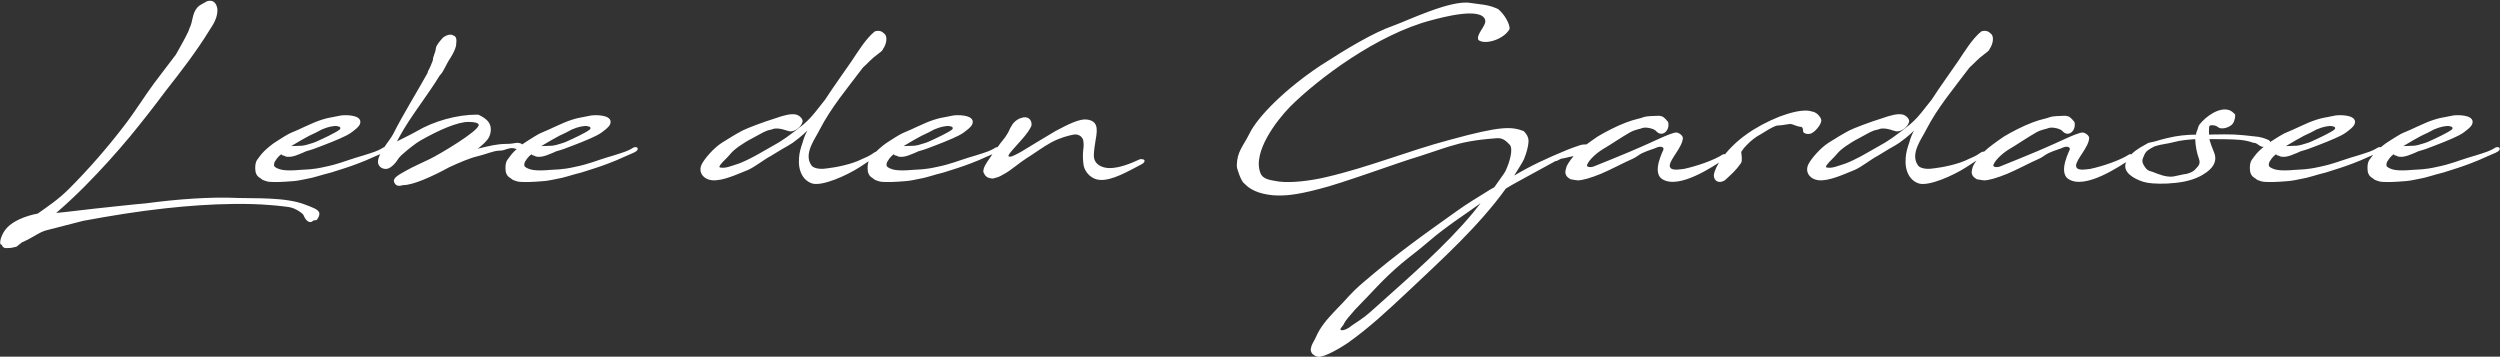 <?xml version="1.0" encoding="utf-8"?>
<!-- Generator: Adobe Illustrator 24.1.2, SVG Export Plug-In . SVG Version: 6.00 Build 0)  -->
<svg version="1.1" id="Ebene_1" xmlns="http://www.w3.org/2000/svg" xmlns:xlink="http://www.w3.org/1999/xlink" x="0px" y="0px"
	 viewBox="0 0 210 29.96" style="enable-background:new 0 0 210 29.96;" xml:space="preserve">
<rect x="0" y="0" width="210" height="29.96" fill="#333333" stroke="none"/>
<style type="text/css">
	.st0{fill:#FFFFFF;}
</style>
<g>
	<g>
		<g>
			<g>
				<g>
					<path class="st0" d="M202.17,12.1c0.36-0.22,0.8-0.47,1.23-0.7l0.55-0.26c0.15-0.07,0.37-0.2,0.49-0.26
						c0.64-0.27,0.9-0.27,1.16-0.3c0.01,0,0.15,0,0.34,0.07c0.01,0.01,0.17,0.1-0.01,0.25c-0.34,0.26-1.34,0.73-1.97,1.01
						c-0.12,0.06-0.3,0.11-0.5,0.17l-0.34,0.1l-0.31,0.06c-0.12,0.01-0.15,0-0.31,0.01c-0.22,0.01-0.45,0.02-0.56,0.02h-0.06
						C201.96,12.22,202.07,12.17,202.17,12.1 M202.57,12.95c0.17-0.06,0.37-0.15,0.56-0.24c0.27-0.07,0.49-0.15,0.65-0.2
						c1.05-0.39,2.15-0.82,2.75-1.13c0.39-0.2,0.56-0.36,0.81-0.56c0.3-0.26,0.37-0.42,0.36-0.62c-0.06-0.57-1.29-0.55-1.63-0.5
						l-0.56,0.11c-0.72,0.12-1.29,0.27-2.54,0.86c-0.7,0.34-1.05,0.45-1.31,0.59c-0.29,0.16-0.46,0.27-1.01,0.62
						c-0.36,0.22-0.75,0.55-1.02,0.81c-0.31,0.3-0.5,0.62-0.61,0.75c-0.16,0.26-0.15,0.55-0.15,0.73c0,0.34,0.12,0.62,0.39,0.77
						c0.15,0.09,0.16,0.16,0.36,0.22c0.19,0.07,0.3,0.11,0.56,0.12c0.4,0.02,0.88,0.02,1.93-0.07c0.3-0.02,0.76-0.12,1.01-0.17
						c0.73-0.12,1.29-0.35,2.13-0.55c0.82-0.26,1.51-0.47,2.24-0.75c0.27-0.09,0.98-0.39,1.59-0.67c0.39-0.17,0.81-0.31,0.88-0.49
						c0.1-0.27-0.26-0.26-0.4-0.15c-0.06,0.04-0.39,0.25-1.02,0.44c-0.44,0.15-0.8,0.25-1.2,0.37c-0.88,0.27-1.48,0.54-2.6,0.77
						c-1.13,0.26-1.66,0.22-2.1,0.26c-1.34,0.12-1.69-0.04-1.88-0.12c-0.15-0.07-0.3-0.15-0.3-0.27c0-0.04-0.01-0.17,0.07-0.31
						c0.09-0.16,0.25-0.37,0.34-0.45l0.2-0.17c0.02,0.07,0.1,0.11,0.21,0.12C201.61,13.31,202.24,13.09,202.57,12.95 M192.31,12.1
						c0.36-0.22,0.8-0.47,1.23-0.7l0.55-0.26c0.15-0.07,0.37-0.2,0.49-0.26c0.64-0.27,0.9-0.27,1.16-0.3c0.01,0,0.15,0,0.34,0.07
						c0.01,0.01,0.17,0.1-0.01,0.25c-0.34,0.26-1.34,0.73-1.97,1.01c-0.12,0.06-0.3,0.11-0.5,0.17l-0.34,0.1l-0.31,0.06
						c-0.12,0.01-0.15,0-0.31,0.01c-0.22,0.01-0.45,0.02-0.56,0.02h-0.06C192.09,12.22,192.21,12.17,192.31,12.1 M192.69,12.95
						c0.17-0.06,0.37-0.15,0.56-0.24c0.27-0.07,0.49-0.15,0.65-0.2c1.05-0.39,2.15-0.82,2.75-1.13c0.39-0.2,0.56-0.36,0.81-0.56
						c0.3-0.26,0.37-0.42,0.36-0.62c-0.06-0.57-1.29-0.55-1.63-0.5l-0.56,0.11c-0.72,0.12-1.29,0.27-2.54,0.86
						c-0.7,0.34-1.05,0.45-1.31,0.59c-0.29,0.16-0.46,0.27-1.01,0.62c-0.36,0.22-0.75,0.55-1.02,0.81c-0.31,0.3-0.5,0.62-0.61,0.75
						c-0.16,0.26-0.15,0.55-0.15,0.73c0,0.34,0.12,0.62,0.39,0.77c0.15,0.09,0.16,0.16,0.36,0.22c0.19,0.07,0.3,0.11,0.56,0.12
						c0.4,0.02,0.88,0.02,1.93-0.07c0.3-0.02,0.76-0.12,1.01-0.17c0.73-0.12,1.29-0.35,2.13-0.55c0.82-0.26,1.51-0.47,2.24-0.75
						c0.27-0.09,0.98-0.39,1.59-0.67c0.39-0.17,0.81-0.31,0.88-0.49c0.1-0.27-0.26-0.26-0.4-0.15c-0.06,0.04-0.39,0.25-1.02,0.44
						c-0.44,0.15-0.8,0.25-1.2,0.37c-0.88,0.27-1.48,0.54-2.6,0.77c-1.13,0.26-1.66,0.22-2.1,0.26c-1.34,0.12-1.69-0.04-1.88-0.12
						c-0.15-0.07-0.3-0.15-0.3-0.27c0-0.04-0.01-0.17,0.07-0.31c0.09-0.16,0.25-0.37,0.34-0.45l0.2-0.17
						c0.02,0.07,0.1,0.11,0.21,0.12C191.75,13.31,192.38,13.09,192.69,12.95 M184.7,13.3c0.2,0.52-0.11,0.7-0.26,0.88
						c-0.17,0.25-0.67,0.44-0.95,0.45c-0.36,0.06-0.49,0.12-0.95,0.2c-0.62,0.07-1.21-0.2-1.72-0.39c-0.19-0.07-0.4-0.07-0.61-0.36
						c-0.12-0.19-0.35-0.45-0.2-0.8c0.11-0.27,0.19-0.5,0.4-0.65c0.15-0.1,0.45-0.29,0.62-0.35c0.47-0.16,1.05-0.2,1.56-0.34
						c0.59-0.16,1.2-0.21,1.81-0.25C184.41,12.25,184.55,12.9,184.7,13.3 M180.61,11.97c-0.25,0.04-0.2,0.09-0.39,0.17
						c-0.46,0.25-0.55,0.31-0.88,0.55c-0.55,0.44-0.83,0.9-0.82,1.28s0.27,0.66,0.65,0.91c0.35,0.21,0.75,0.39,1.2,0.47
						c0.5,0.09,1.46,0.12,2.39,0.01c1.12-0.11,1.95-0.44,2.47-0.81c0.26-0.16,0.52-0.4,0.67-0.64c0.27-0.44,0.21-0.83,0.04-1.21
						c-0.12-0.3-0.26-0.65-0.35-1.01h0.65c0.3,0,1.18,0,1.92,0.06c0.5,0.04,0.92,0.17,1.1,0.24c0.34,0.02,0.36,0.15,0.59,0.27
						c0.2,0.12,0.42,0.09,0.59-0.02c0.11-0.09,0.31-0.21,0.24-0.36c0-0.07-0.12-0.12-0.31-0.2c-0.29-0.11-0.65-0.2-0.88-0.21
						c-1.67-0.19-1.91-0.2-3.67-0.17c-0.09,0-0.17,0.01-0.26,0.01c-0.02-0.24,0-0.45,0.01-0.66s0.49-0.12,0.61-0.06l0.15,0.1
						c0.29,0.24,1.05,0,1.26-0.35c0.11-0.2,0.2-0.54,0.16-0.73c-0.1-0.11-0.31-0.29-0.47-0.35c-0.86-0.3-1.95,0.5-2.5,1.17
						c-0.17,0.22-0.12,0.34-0.25,0.61c-0.02,0.07-0.06,0.17-0.07,0.27c-0.81,0.01-1.53,0.07-2.5,0.31
						c-0.25,0.06-0.61,0.16-0.98,0.27L180.61,11.97z M174.25,10.24l-0.22-0.25c-0.21-0.22-0.4-0.29-0.73-0.26
						c-0.21,0.01-0.83,0.01-1.11,0.11c-0.27,0.12-0.72,0.16-1.47,0.45c-0.8,0.3-1.76,0.8-2.39,1.18c-0.65,0.45-1.23,0.85-1.69,1.29
						c-0.45,0.45-0.77,0.91-0.91,1.2c-0.07,0.19-0.12,0.44-0.11,0.56c0.04,0.25,0.15,0.37,0.44,0.54c0.2,0.02,0.44,0.09,0.64,0.09
						c0.36-0.01,1.03-0.19,1.93-0.56c0.83-0.35,1.88-0.92,2.68-1.27c0.26-0.11,0.52-0.35,0.77-0.46c0.54-0.25,1-0.36,1.2-0.46
						c0.15-0.09,0.67-0.16,0.57,0.19c-0.12,0.26-0.4,0.88-0.46,1.44c-0.04,0.42,0.04,0.81,0.36,1.01c1.41,0.92,4.36-1.11,5.23-1.68
						c0.29-0.2,0.25-0.46-0.11-0.4c-0.76,0.5-2.22,1-3.3,1.23c-0.25,0.02-0.45,0.06-0.61,0.06c-0.42,0-0.57-0.12-0.57-0.34
						c0-0.52,1.08-1.56,1.1-2.32c0-0.22-0.36-0.46-0.56-0.46c-0.45,0-2.3,0.95-3.1,1.27c-0.47,0.22-0.95,0.4-1.39,0.59
						c-0.71,0.31-1.54,0.62-2.33,0.95c-0.17,0.09-0.5,0.16-0.67,0.01c-0.04-0.26,0.59-1,1.48-1.51c0.5-0.29,1.47-0.95,2.13-1.32
						c0.44-0.25,0.9-0.29,1.02-0.36c0.29-0.12,1.05,0.04,1.21,0.29C173.79,11.56,174.44,10.92,174.25,10.24 M159.86,9.63
						c-0.44-0.12-1.1,0.07-1.78,0.31c-1.01,0.31-2.37,0.83-2.74,1.02c-0.55,0.29-1.12,0.64-1.74,1.03c-0.7,0.45-1.44,1.32-1.68,1.78
						c-0.35,0.67,0.1,1.29,0.85,1.37c0.9,0.09,2.19-0.54,3.01-0.86c0.62-0.27,1.38-0.9,1.93-1.18c1.64-1.03,1.42-0.76,2.37-1.51
						c0.26-0.21,0.49-0.42,0.7-0.62c-0.16,0.29-0.29,0.59-0.4,1c-0.15,0.45-0.27,0.81-0.3,1.27c-0.1,1.12,0.34,1.94,1.13,2.18
						c0.85,0.22,2.85-0.66,3.98-1.39c0.66-0.45,1.17-0.7,1.42-1.05c0.16-0.2,0.1-0.31-0.17-0.2c-0.56,0.39-0.67,0.39-1.1,0.59
						c-0.85,0.44-2.24,0.7-2.89,0.77c-0.36,0.07-1.1,0.09-1.34-0.25c-0.7-0.98,0.35-2.28,0.67-2.96c1-1.93,2.29-3.44,3.59-5.17
						l0.09-0.11c0.46-0.4,0.62-0.66,1.26-1.13l0.21-0.16c0.02-0.01,0.19-0.17,0.2-0.25c0.31-0.44,0.4-1.13,0.06-1.31
						c-0.16-0.19-0.45-0.27-0.76-0.16c-0.76,0.61-1.43,1.73-1.95,2.5c-0.73,1.07-1.51,2.13-2.22,3.23
						c-0.66,0.85-1.13,1.44-1.48,1.77c-0.25,0.24-0.36,0.34-0.92,0.77c-1.47,1.12-1.51,1.05-2.73,1.76
						c-0.39,0.22-1.21,0.72-2.12,1.07c-0.67,0.21-1.08,0.4-1.48,0.34c-0.07-0.01-0.29,0.02-0.01-0.31c0.12-0.17,0.57-0.57,0.8-0.86
						c0.27-0.34,1.01-0.88,1.87-1.32c0.34-0.17,0.86-0.5,1.21-0.62c0.2-0.07,0.36-0.07,0.52-0.15c0.5-0.12,1.2,0.19,1.27,0.19
						c0.47,0.15,1.1-0.36,1.18-0.81C160.38,9.97,160.13,9.72,159.86,9.63 M146.72,12.19c0.37-0.39,0.77-0.7,1.21-0.93
						c0.42-0.25,0.86-0.56,1.32-0.71c0.17-0.02,0.4-0.02,0.65-0.07c0.16-0.02,0.34-0.06,0.5-0.07c0.21,0.02,0.5,0.21,0.85,0.24
						c0.27,0,0.16,0.39,0.25,0.47c0.1,0.11,0.3,0.16,0.54,0.12c0.37-0.07,0.95-0.77,0.95-1.12c0-0.09-0.07-0.27-0.19-0.39
						c-0.11-0.17-0.34-0.29-0.47-0.34c-0.02,0-0.06-0.01-0.09-0.01c-0.72-0.27-1.94,0.11-2.78,0.42c-1.97,0.8-3.76,1.95-4.94,3.67
						c-0.25,0.37-0.52,0.85-0.56,1.26c0.01,0.5,0.45,0.71,0.92,0.42c0.57-0.52,0.95-0.85,1.37-1.46c0.12-0.21,0.04-0.65,0.01-0.93
						C146.4,12.54,146.57,12.33,146.72,12.19 M140.12,10.24l-0.22-0.25c-0.21-0.22-0.4-0.29-0.73-0.26
						c-0.21,0.01-0.83,0.01-1.11,0.11c-0.27,0.12-0.72,0.16-1.47,0.45c-0.8,0.3-1.76,0.8-2.39,1.18c-0.65,0.45-1.23,0.85-1.69,1.29
						c-0.45,0.45-0.77,0.91-0.91,1.2c-0.07,0.19-0.12,0.44-0.11,0.56c0.04,0.25,0.15,0.37,0.44,0.54c0.2,0.02,0.44,0.09,0.64,0.09
						c0.36-0.01,1.03-0.19,1.93-0.56c0.83-0.35,1.88-0.92,2.68-1.27c0.26-0.11,0.52-0.35,0.77-0.46c0.54-0.25,1-0.36,1.2-0.46
						c0.15-0.09,0.67-0.16,0.57,0.19c-0.12,0.26-0.4,0.88-0.46,1.44c-0.04,0.42,0.04,0.81,0.36,1.01c1.41,0.92,4.36-1.11,5.23-1.68
						c0.29-0.2,0.25-0.46-0.11-0.4c-0.76,0.5-2.22,1-3.3,1.23c-0.25,0.02-0.45,0.06-0.61,0.06c-0.42,0-0.57-0.12-0.57-0.34
						c0-0.52,1.08-1.56,1.1-2.32c0-0.22-0.36-0.46-0.56-0.46c-0.45,0-2.3,0.95-3.1,1.27c-0.47,0.22-0.95,0.4-1.39,0.59
						c-0.71,0.31-1.54,0.62-2.33,0.95c-0.17,0.09-0.5,0.16-0.67,0.01c-0.04-0.26,0.59-1,1.48-1.51c0.5-0.29,1.47-0.95,2.13-1.32
						c0.44-0.25,0.9-0.29,1.02-0.36c0.29-0.12,1.05,0.04,1.21,0.29C139.66,11.56,140.31,10.92,140.12,10.24 M123.72,17.89
						c-2.35,2.81-5.27,5.32-8.01,7.78c-1,0.9-1.01,0.91-2.18,1.69c-0.36,0.31-0.8,0.46-0.92,0.34c-0.09-0.09,0.21-0.3,0.3-0.54
						c0.1-0.22,0.44-0.61,0.93-1.17c1.53-1.54,2.2-2.42,3.87-3.84c0.73-0.62,1.36-1.05,2.39-1.94c1.37-1.18,3.03-2.24,4.27-3.14
						L123.72,17.89z M126.81,2.43c0.01-0.44-0.42-1.18-0.88-1.59c-0.11-0.12-0.21-0.12-0.35-0.19c-0.65-0.27-1.34-0.29-2.04-0.4
						c-1.64-0.3-5.25,1.46-6.56,1.93c-1.59,0.55-3.84,1.89-6.08,3.34c-2.83,1.88-5.23,4.22-5.96,5.73
						c-0.54,1.08-1.03,1.47-1.05,2.68c0,0.27,0.4,1.36,0.62,1.47c0.45,0.49,1.16,0.88,2.4,1c0.98,0.07,1.93-0.01,3.88-0.52
						c2-0.49,6.65-2.23,8.43-2.75c1.08-0.34,1.82-0.62,2.49-0.82c1.17-0.36,2.14-0.56,4.01-0.7c0.49-0.04,0.76,0.19,1.1,0.55
						c0.3,0.34,0.02,1.41-0.37,2.23c-0.11,0.22-0.73,1.03-0.93,1.34c-0.22,0.11-0.45,0.26-0.66,0.39c-0.72,0.45-1.64,1-2.42,1.56
						c-2.79,1.99-5.09,3.6-7.97,6.08c-1.12,0.96-1.26,1.28-2.3,2.32c-0.73,0.77-1.28,1.41-1.63,2.23c-0.15,0.36-0.42,0.65-0.44,1.1
						c0.04,0.16,0.07,0.25,0.19,0.36c0.12,0.07,0.24,0.19,0.44,0.2c0.55,0.06,2.02-0.85,2.42-1.12c1.83-1.28,3.39-2.75,5.08-4.33
						c2.81-2.65,5.99-5.52,8.26-8.68c0.34-0.2,0.64-0.39,0.97-0.56c0.65-0.36,1.29-0.7,1.92-1.05c0.42-0.22,0.85-0.47,1.28-0.7
						c0.19,0,0.4-0.21,0.55-0.21c0.2-0.02,0.85-0.21,1.07-0.22c0.34,0,0.64,0.11,0.77,0.1c0.26-0.02,0.42-0.31,0.45-0.4
						c0-0.07,0.01-0.16,0.02-0.25c0,0,0.01-0.01,0.02-0.01c-0.01,0-0.02,0-0.02-0.01v-0.11c0-0.24-0.1-0.29-0.37-0.29
						c-0.3-0.01-0.54,0.11-0.82,0.2c-0.34,0.11-0.39,0.15-0.72,0.27c-1.68,0.7-2.94,1.27-4.42,2.15c0.15-0.27,0.72-1.11,0.83-1.39
						c0.26-0.65,0.34-1.07,0.37-1.39c0.06-0.47-0.24-0.8-0.4-0.96c-1.03-0.39-1.92-0.44-6.15,0.72c-3.59,0.95-6.8,2.3-10.46,3.15
						c-1.32,0.31-2.89,0.5-3.95,0.37c-0.66-0.12-1.34-0.15-1.56-0.73c-0.67-1.77,1.39-4.42,2.48-5.54c2.37-2.37,7.35-6.1,11.88-7.28
						c0.8-0.21,4.25-1.17,4.53,0c0.1,0.47-0.81,1.2-0.57,1.66C124.71,3.79,126.31,3.34,126.81,2.43 M85,10.52
						c-0.01,0.01-0.01,0.04-0.04,0.07c-0.2,0.29-0.1,0.31-0.52,0.93c-0.22,0.27-0.52,0.65-0.8,1.05c-0.15,0.19-0.34,0.47-0.49,0.7
						c-0.31,0.44-0.57,0.81-0.55,1.18c0.15,0.35,0.3,0.49,0.7,0.54c0.11,0.02,0.21-0.01,0.35-0.06c0.3-0.06,0.49-0.21,0.76-0.35
						c0.47-0.25,1.29-0.96,1.81-1.28c0.61-0.37,1.34-0.93,2.09-1.34c0.76-0.4,1.42-0.57,1.91-0.66c0.25-0.04,0.44,0.07,0.52,0.12
						c0.1,0.07,0.21,0.21,0.25,0.35c0.02,0.16,0.06,0.37,0.02,0.66c-0.06,0.47-0.06,0.85-0.01,1.29c0.07,0.81,0.76,1.36,1.37,1.39
						c1.02,0.09,2.39-0.72,3.54-1.32c0.34-0.19,0.31-0.45-0.09-0.42c-0.02,0-0.07,0-0.1,0.01v0.01c-0.65,0.31-1.67,0.73-2.5,0.73
						c-0.66,0-1.34-0.31-1.34-1.07c0.01-0.34,0.07-0.85,0.16-1.34c0.16-0.88,0.19-1.56-0.76-1.67c-0.57-0.07-1.49,0.36-2.64,0.98
						c-1.18,0.7-2.39,1.44-2.85,1.72c-0.1,0.06-0.45,0.25-0.7,0.36s-0.31,0.04-0.36,0.04c-0.06-0.01,0-0.16,0.15-0.34
						c0.45-0.57,1.56-1.62,1.77-2.28c0.04-0.52-0.37-0.8-0.86-0.61c-0.3,0.07-0.59,0.31-0.76,0.55v0.05L85,10.52L85,10.52z
						 M76.19,12.1c0.36-0.22,0.8-0.47,1.23-0.7l0.55-0.26c0.15-0.07,0.37-0.2,0.49-0.26c0.64-0.27,0.9-0.27,1.16-0.3
						c0.01,0,0.15,0,0.34,0.07c0.01,0.01,0.17,0.1-0.01,0.25c-0.34,0.26-1.34,0.73-1.97,1.01c-0.12,0.06-0.3,0.11-0.5,0.17
						l-0.34,0.1l-0.31,0.06c-0.12,0.01-0.15,0-0.31,0.01c-0.22,0.01-0.45,0.02-0.56,0.02H75.9C75.98,12.22,76.09,12.17,76.19,12.1
						 M76.58,12.95c0.17-0.06,0.37-0.15,0.56-0.24c0.27-0.07,0.49-0.15,0.65-0.2c1.05-0.39,2.15-0.82,2.75-1.13
						c0.39-0.2,0.56-0.36,0.81-0.56c0.3-0.26,0.37-0.42,0.36-0.62c-0.06-0.57-1.29-0.55-1.63-0.5l-0.56,0.11
						c-0.72,0.12-1.29,0.27-2.54,0.86c-0.7,0.34-1.05,0.45-1.31,0.59c-0.29,0.16-0.46,0.27-1.01,0.62
						c-0.36,0.22-0.75,0.55-1.02,0.81c-0.31,0.3-0.5,0.62-0.61,0.75c-0.16,0.26-0.15,0.55-0.15,0.73c0,0.34,0.12,0.62,0.39,0.77
						c0.15,0.09,0.16,0.16,0.36,0.22c0.19,0.07,0.3,0.11,0.56,0.12c0.4,0.02,0.88,0.02,1.93-0.07c0.3-0.02,0.76-0.12,1.01-0.17
						c0.73-0.12,1.29-0.35,2.13-0.55c0.82-0.26,1.51-0.47,2.24-0.75c0.27-0.09,0.98-0.39,1.59-0.67c0.39-0.17,0.81-0.31,0.88-0.49
						c0.1-0.27-0.26-0.26-0.4-0.15c-0.06,0.04-0.39,0.25-1.02,0.44c-0.44,0.15-0.8,0.25-1.2,0.37c-0.88,0.27-1.48,0.54-2.6,0.77
						c-1.13,0.26-1.66,0.22-2.1,0.26c-1.34,0.12-1.69-0.04-1.88-0.12c-0.15-0.07-0.3-0.15-0.3-0.27c0-0.04-0.01-0.17,0.07-0.31
						c0.09-0.16,0.25-0.37,0.34-0.45l0.2-0.17c0.02,0.07,0.1,0.11,0.21,0.12C75.63,13.31,76.27,13.09,76.58,12.95 M66.9,9.63
						c-0.44-0.12-1.1,0.07-1.78,0.31c-1.01,0.31-2.37,0.83-2.74,1.02c-0.55,0.29-1.12,0.64-1.74,1.03c-0.7,0.45-1.44,1.32-1.68,1.78
						c-0.35,0.67,0.1,1.29,0.85,1.37c0.9,0.09,2.19-0.54,3.01-0.86c0.62-0.27,1.38-0.9,1.93-1.18c1.64-1.03,1.43-0.76,2.37-1.51
						c0.26-0.21,0.49-0.42,0.7-0.62c-0.16,0.29-0.29,0.59-0.4,1c-0.15,0.45-0.27,0.81-0.3,1.27c-0.1,1.12,0.34,1.94,1.13,2.18
						c0.85,0.22,2.85-0.66,3.98-1.39c0.66-0.45,1.17-0.7,1.43-1.05c0.16-0.2,0.1-0.31-0.17-0.2c-0.56,0.39-0.67,0.39-1.1,0.59
						c-0.85,0.44-2.24,0.7-2.89,0.77c-0.36,0.07-1.1,0.09-1.34-0.25c-0.7-0.98,0.35-2.28,0.67-2.96c1-1.93,2.29-3.44,3.59-5.17
						l0.09-0.11c0.46-0.4,0.62-0.66,1.26-1.13l0.21-0.16c0.02-0.01,0.19-0.17,0.2-0.25c0.31-0.44,0.4-1.13,0.06-1.31
						c-0.16-0.19-0.45-0.27-0.76-0.16c-0.76,0.61-1.43,1.73-1.95,2.5c-0.73,1.07-1.51,2.13-2.22,3.23
						c-0.66,0.85-1.13,1.44-1.48,1.77c-0.25,0.24-0.36,0.34-0.92,0.77c-1.47,1.12-1.51,1.05-2.73,1.76
						c-0.39,0.22-1.21,0.72-2.12,1.07c-0.67,0.21-1.08,0.4-1.48,0.34c-0.07-0.01-0.29,0.02-0.01-0.31c0.12-0.17,0.57-0.57,0.8-0.86
						c0.27-0.34,1.01-0.88,1.87-1.32c0.34-0.17,0.86-0.5,1.21-0.62c0.2-0.07,0.36-0.07,0.52-0.15c0.5-0.12,1.2,0.19,1.27,0.19
						c0.47,0.15,1.1-0.36,1.18-0.81C67.43,9.97,67.18,9.72,66.9,9.63 M45.76,12.1c0.36-0.22,0.8-0.47,1.23-0.7l0.55-0.26
						c0.15-0.07,0.37-0.2,0.49-0.26c0.64-0.27,0.9-0.27,1.16-0.3c0.01,0,0.15,0,0.34,0.07c0.01,0.01,0.17,0.1-0.01,0.25
						c-0.34,0.26-1.34,0.73-1.97,1.01c-0.12,0.06-0.3,0.11-0.5,0.17l-0.34,0.1l-0.31,0.06c-0.12,0.01-0.15,0-0.31,0.01
						c-0.24,0.01-0.45,0.02-0.56,0.02h-0.07C45.55,12.22,45.66,12.17,45.76,12.1 M46.16,12.95c0.17-0.06,0.37-0.15,0.56-0.24
						c0.27-0.07,0.49-0.15,0.65-0.2c1.05-0.39,2.15-0.82,2.75-1.13c0.39-0.2,0.56-0.36,0.81-0.56c0.3-0.26,0.37-0.42,0.36-0.62
						C51.23,9.63,50,9.65,49.66,9.7L49.1,9.81c-0.72,0.12-1.29,0.27-2.54,0.86c-0.7,0.34-1.05,0.45-1.31,0.59
						c-0.29,0.16-0.46,0.27-1.01,0.62c-0.36,0.22-0.75,0.55-1.02,0.81c-0.31,0.3-0.5,0.62-0.61,0.75c-0.16,0.26-0.15,0.55-0.15,0.73
						c0,0.34,0.12,0.62,0.39,0.77c0.15,0.09,0.16,0.16,0.36,0.22c0.19,0.07,0.3,0.11,0.56,0.12c0.4,0.02,0.88,0.02,1.93-0.07
						c0.3-0.02,0.76-0.12,1.01-0.17c0.73-0.12,1.29-0.35,2.13-0.55c0.82-0.26,1.51-0.47,2.24-0.75c0.27-0.09,0.98-0.39,1.59-0.67
						c0.39-0.17,0.81-0.31,0.88-0.49c0.1-0.27-0.26-0.26-0.4-0.15c-0.06,0.04-0.39,0.25-1.02,0.44c-0.44,0.15-0.8,0.25-1.2,0.37
						c-0.88,0.27-1.48,0.54-2.6,0.77c-1.13,0.26-1.66,0.22-2.1,0.26c-1.34,0.12-1.69-0.04-1.89-0.12c-0.15-0.07-0.3-0.15-0.3-0.27
						c0-0.04-0.01-0.17,0.07-0.31c0.09-0.16,0.25-0.37,0.34-0.45l0.2-0.17c0.02,0.07,0.1,0.11,0.21,0.12
						C45.2,13.31,45.84,13.09,46.16,12.95 M33.02,11.27c-0.26,0.52-1.27,1.59-1.27,2.33c0,0.31,0.26,0.59,0.66,0.59
						c0.26,0,0.55-0.21,0.81-0.52c0.16-0.19,0.25-0.42,0.54-0.67c0.54-0.49,1.23-1.01,1.53-1.18c1.63-0.93,3.16-1.58,4.06-1.58
						c0.54,0,0.86,0.09,0.86,0.26c0,0.52-3.35,2.49-4.07,2.84s-1.46,0.67-2.04,1c-0.77,0.42-0.98,0.59-1.02,0.85
						c0.04,0.19,0.15,0.42,0.46,0.42c0.09,0,0.19-0.02,0.3-0.06h0.04c0.8,0,2.39-0.7,3.87-1.51c0.85-0.39,1.73-0.77,2.39-0.92
						c0.64-0.15,1.31-0.45,1.74-0.46c0.54-0.01,0.46-0.11,0.98-0.21c0.02,0,0.07-0.01,0.11-0.01c0.15,0,0.3,0.04,0.45,0.09
						c0.02,0.11,0.11,0.19,0.26,0.19c0.11,0,0.21-0.06,0.27-0.19l0.04-0.16c0-0.35-0.46-0.37-0.55-0.37c-0.22,0-0.34,0.09-0.95,0.09
						c-0.71,0-1.41,0.17-2.35,0.4c0.44-0.35,0.75-0.65,0.9-0.9c0.11-0.19,0.19-0.46,0.19-0.72c0-0.65-0.49-0.96-1.01-1.22
						c-0.04-0.02-0.09-0.02-0.15-0.02c-1.72,0-3.65,0.56-5.06,1.39c-0.37,0.22-1.11,0.57-1.67,0.86c0.09-0.17,0.19-0.34,0.27-0.49
						c0.8-1.49,2.35-3.44,3.32-5.04c0.37-0.37,0.52-0.92,0.91-1.49c0.22-0.35,0.4-0.71,0.47-1.02c0-0.1,0.02-0.2,0.02-0.3
						c0,0,0.01-0.01,0.01-0.1c0-0.16-0.02-0.31-0.16-0.42c-0.01,0-0.02,0-0.04-0.01c-0.09-0.06-0.2-0.1-0.31-0.1
						c-0.2,0-0.52,0.12-0.7,0.34c-0.16,0.19-0.49,0.54-0.52,0.82c-0.02,0.35-0.25,0.66-0.25,1c-0.09,0.25-0.25,0.64-0.4,0.9
						C35.95,6,35.92,6.08,35.91,6.14C34.99,7.79,33.83,9.66,33.02,11.27 M24.75,12.1c0.36-0.22,0.8-0.47,1.23-0.7l0.55-0.26
						c0.15-0.07,0.37-0.2,0.49-0.26c0.64-0.27,0.9-0.27,1.16-0.3c0.01,0,0.15,0,0.34,0.07c0.01,0.01,0.17,0.1-0.01,0.25
						c-0.34,0.26-1.34,0.73-1.97,1.01c-0.12,0.06-0.3,0.11-0.5,0.17l-0.34,0.1l-0.31,0.06c-0.12,0.01-0.15,0-0.31,0.01
						c-0.24,0.01-0.45,0.02-0.56,0.02h-0.06C24.54,12.22,24.65,12.17,24.75,12.1 M25.14,12.95c0.17-0.06,0.37-0.15,0.56-0.24
						c0.27-0.07,0.49-0.15,0.65-0.2c1.05-0.39,2.15-0.82,2.75-1.13c0.39-0.2,0.56-0.36,0.81-0.56c0.3-0.26,0.37-0.42,0.36-0.62
						c-0.06-0.57-1.29-0.55-1.63-0.5l-0.56,0.11c-0.72,0.12-1.29,0.27-2.54,0.86c-0.7,0.34-1.05,0.45-1.31,0.59
						c-0.29,0.16-0.46,0.27-1.01,0.62c-0.36,0.22-0.75,0.55-1.02,0.81c-0.31,0.3-0.5,0.62-0.61,0.75c-0.16,0.26-0.15,0.55-0.15,0.73
						c0,0.34,0.12,0.62,0.39,0.77c0.15,0.09,0.16,0.16,0.36,0.22c0.19,0.07,0.3,0.11,0.56,0.12c0.4,0.02,0.88,0.02,1.93-0.07
						c0.3-0.02,0.76-0.12,1.01-0.17c0.73-0.12,1.29-0.35,2.13-0.55c0.82-0.26,1.51-0.47,2.24-0.75c0.27-0.09,0.98-0.39,1.59-0.67
						c0.39-0.17,0.81-0.31,0.88-0.49c0.1-0.27-0.26-0.26-0.4-0.15c-0.06,0.04-0.39,0.25-1.02,0.44c-0.44,0.15-0.8,0.25-1.2,0.37
						c-0.88,0.27-1.48,0.54-2.6,0.77c-1.13,0.26-1.66,0.22-2.1,0.26c-1.34,0.12-1.69-0.04-1.89-0.12c-0.15-0.07-0.3-0.15-0.3-0.27
						c0-0.04-0.01-0.17,0.07-0.31c0.09-0.16,0.25-0.37,0.34-0.45l0.2-0.17c0.02,0.07,0.1,0.11,0.21,0.12
						C24.19,13.31,24.83,13.09,25.14,12.95 M12.94,7c-0.8,1.08-1.59,2.37-2.5,3.55c-1.46,1.91-3.08,3.75-4.63,5.3
						c-0.88,0.88-1.76,1.47-2.64,2.09c-1.07,0.2-2.08,0.64-2.59,1.2c-0.45,0.47-0.73,1.37-0.46,1.42c0.09,0.01,0.07,0.2,0.17,0.2
						c0.07,0.1,0.22,0.09,0.66,0.06l0.44-0.1l0.45-0.36c1.03-0.44,1.47-0.9,2.19-1.05l2.96-0.76c2.27-0.42,4.57-0.8,6.89-1.05
						c1.91-0.21,3.84-0.35,5.79-0.37c1.02-0.01,2.03,0.01,3.08,0.1c0.34,0.02,0.64,0.06,0.93,0.09c0.37,0.04,0.72,0.07,1,0.19
						c0.31,0.12,0.76,0.42,0.82,0.57c0.2,0.5,0.49,0.65,0.7,0.54c0.21-0.21,0.35-0.04,0.45-0.2c0.17-0.25,0.21-0.44,0.16-0.57
						c-0.11-0.29-0.61-0.44-1.2-0.67c-1.62-0.64-4.38-0.5-5.59-0.55c-2.38-0.11-5.12,0.1-7.76,0.45c-0.3,0.01-4.26,0.44-4.27,0.44
						c-0.61,0.06-2.03,0.25-3.27,0.37c0.83-0.72,1.63-1.47,2.4-2.24c1.36-1.37,2.64-2.79,3.84-4.23c1.03-1.26,2.02-2.52,2.94-3.76
						c1.32-1.68,2.59-3.32,3.7-5.13c0.34-0.5,0.71-1.12,0.66-1.78c-0.07-0.47-0.34-0.81-0.86-0.65c-0.25,0.15-0.62,0.31-0.8,0.5
						c-0.5,0.57-0.36,1.17-0.7,1.81c-0.02,0.2-0.55,1.16-1.13,2.18L12.94,7z"/>
				</g>
			</g>
		</g>
	</g>
</g>
</svg>
